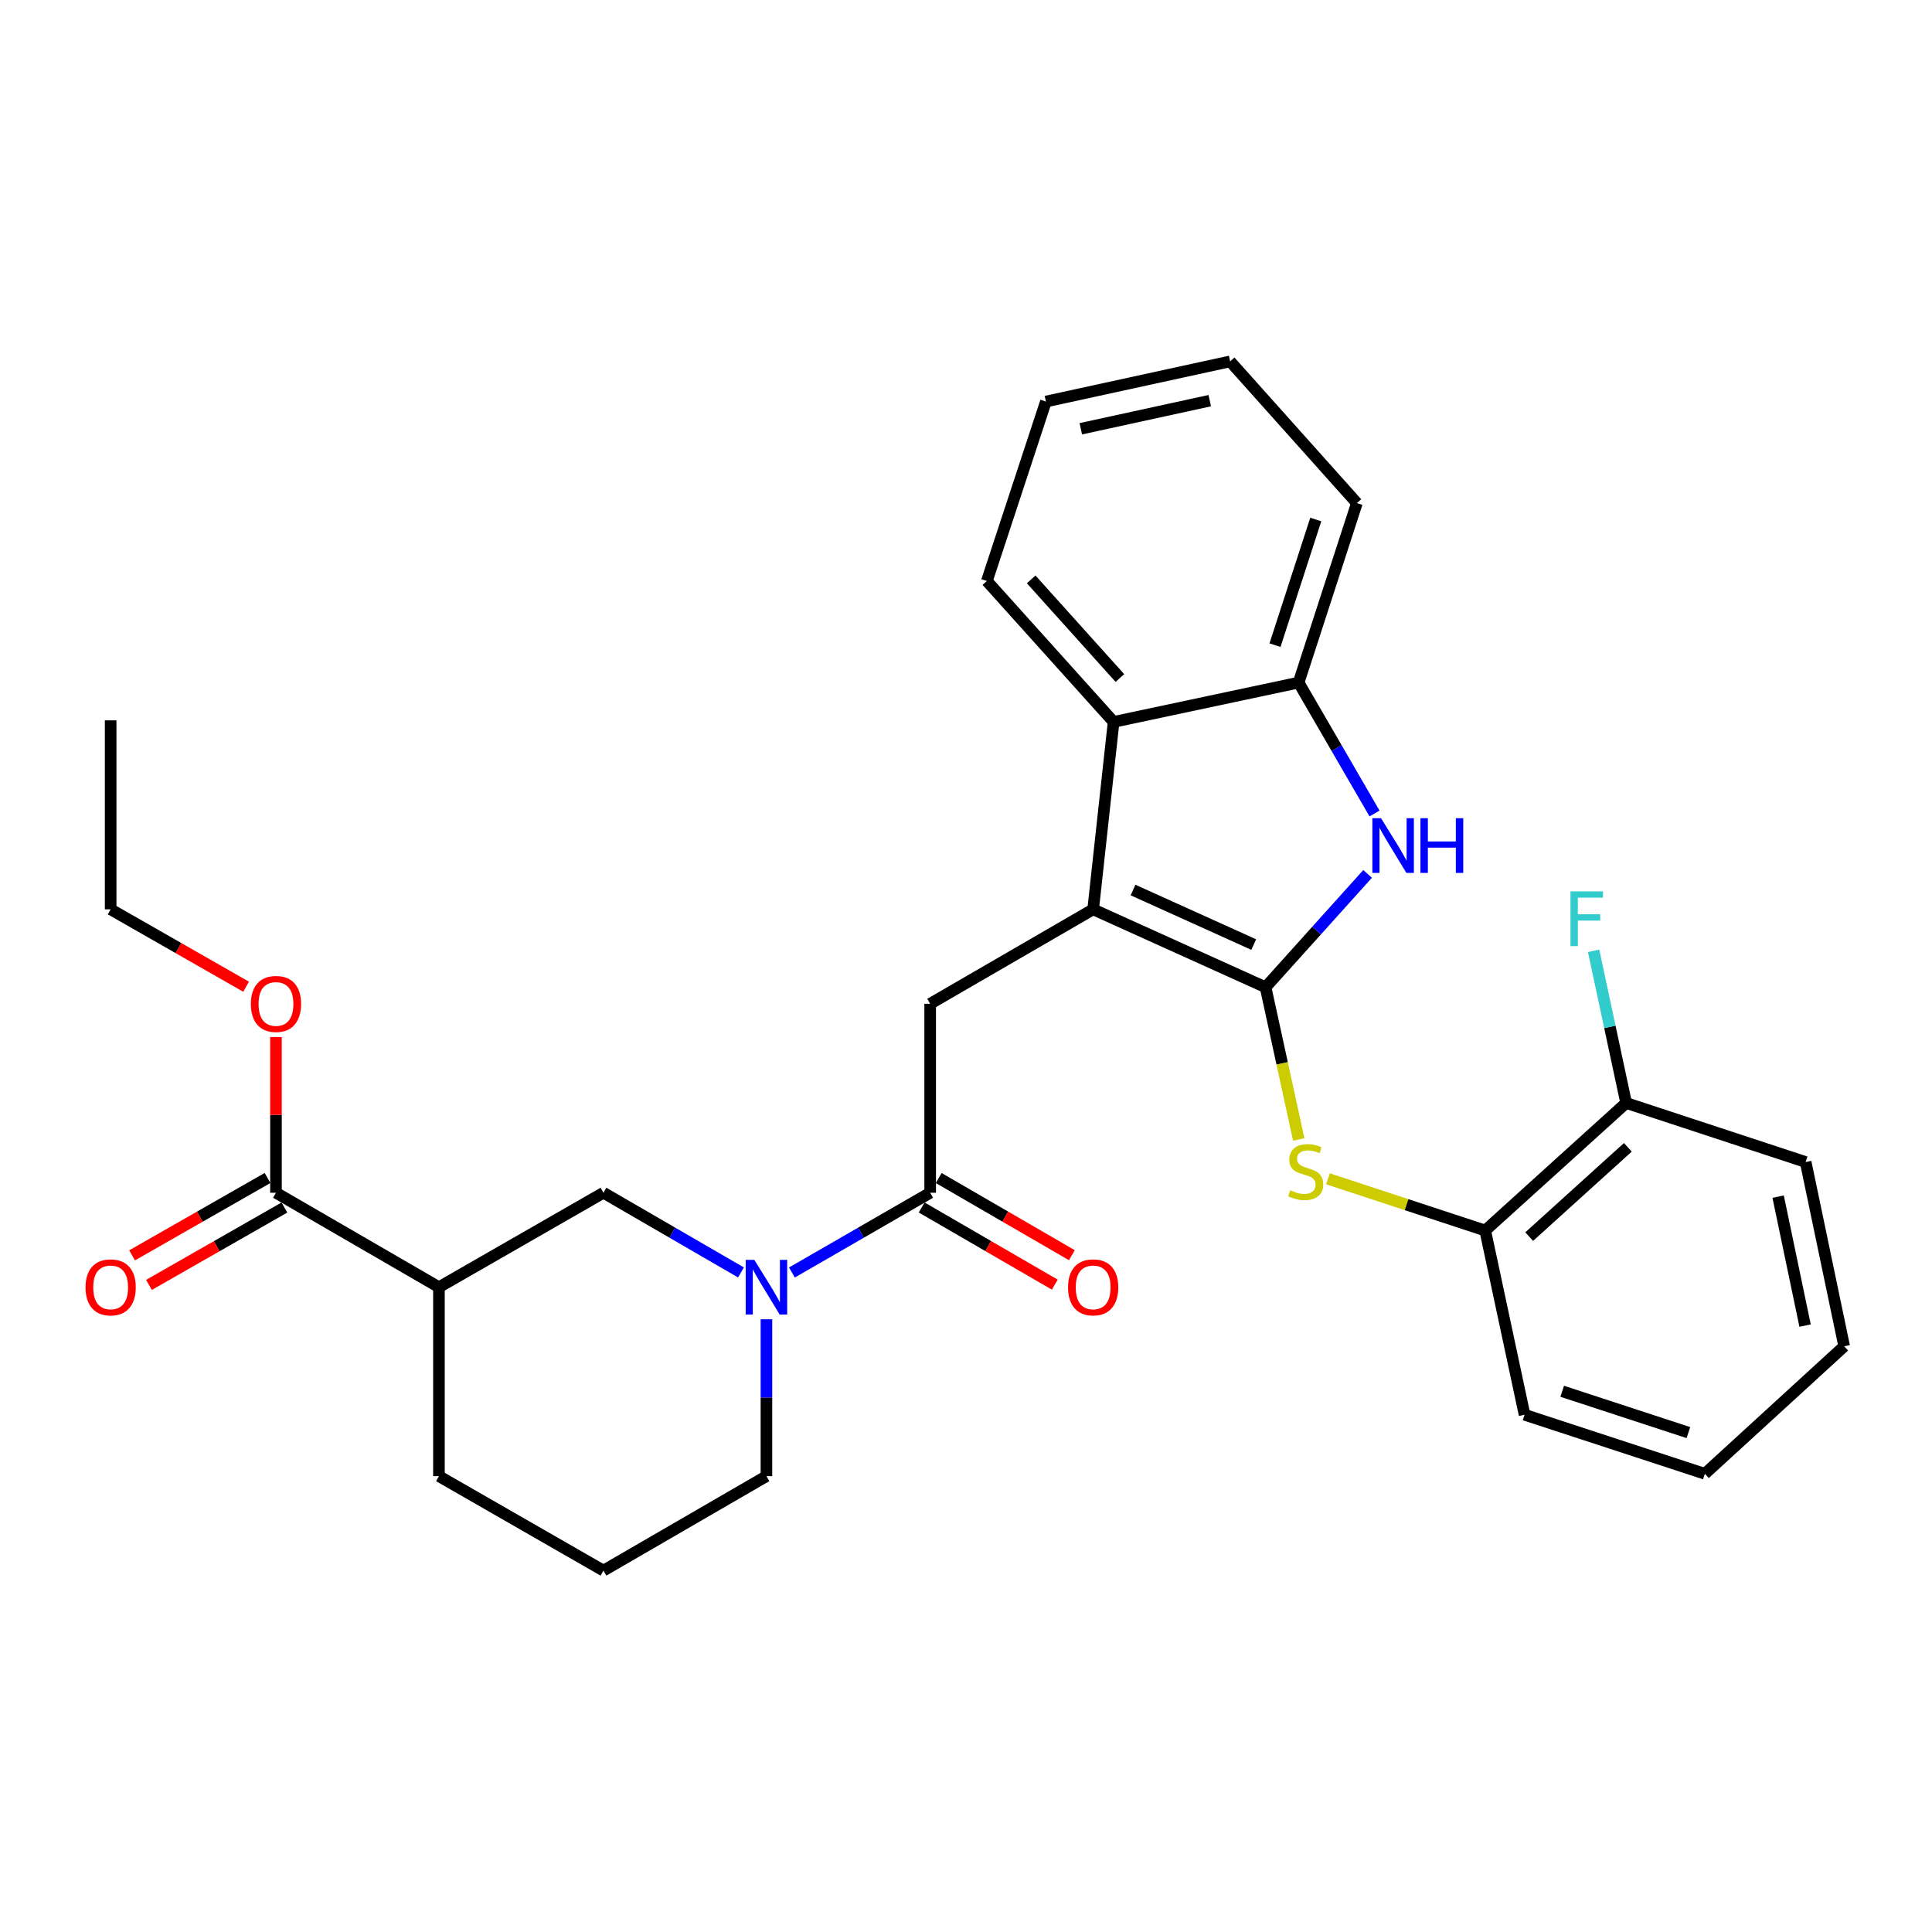 <?xml version='1.0' encoding='iso-8859-1'?>
<svg version='1.1' baseProfile='full'
              xmlns='http://www.w3.org/2000/svg'
                      xmlns:rdkit='http://www.rdkit.org/xml'
                      xmlns:xlink='http://www.w3.org/1999/xlink'
                  xml:space='preserve'
width='1000px' height='1000px' viewBox='0 0 1000 1000'>
<!-- END OF HEADER -->
<rect style='opacity:1.0;fill:#FFFFFF;stroke:none' width='1000' height='1000' x='0' y='0'> </rect>
<path class='bond-0' d='M 655.056,511.008 L 565.814,470.673' style='fill:none;fill-rule:evenodd;stroke:#000000;stroke-width:6px;stroke-linecap:butt;stroke-linejoin:miter;stroke-opacity:1' />
<path class='bond-0' d='M 648.924,488.908 L 586.454,460.673' style='fill:none;fill-rule:evenodd;stroke:#000000;stroke-width:6px;stroke-linecap:butt;stroke-linejoin:miter;stroke-opacity:1' />
<path class='bond-1' d='M 655.056,511.008 L 681.463,481.67' style='fill:none;fill-rule:evenodd;stroke:#000000;stroke-width:6px;stroke-linecap:butt;stroke-linejoin:miter;stroke-opacity:1' />
<path class='bond-1' d='M 681.463,481.67 L 707.87,452.331' style='fill:none;fill-rule:evenodd;stroke:#0000FF;stroke-width:6px;stroke-linecap:butt;stroke-linejoin:miter;stroke-opacity:1' />
<path class='bond-4' d='M 655.056,511.008 L 663.639,550.403' style='fill:none;fill-rule:evenodd;stroke:#000000;stroke-width:6px;stroke-linecap:butt;stroke-linejoin:miter;stroke-opacity:1' />
<path class='bond-4' d='M 663.639,550.403 L 672.222,589.797' style='fill:none;fill-rule:evenodd;stroke:#CCCC00;stroke-width:6px;stroke-linecap:butt;stroke-linejoin:miter;stroke-opacity:1' />
<path class='bond-5' d='M 565.814,470.673 L 481.455,519.561' style='fill:none;fill-rule:evenodd;stroke:#000000;stroke-width:6px;stroke-linecap:butt;stroke-linejoin:miter;stroke-opacity:1' />
<path class='bond-6' d='M 565.814,470.673 L 576.402,373.662' style='fill:none;fill-rule:evenodd;stroke:#000000;stroke-width:6px;stroke-linecap:butt;stroke-linejoin:miter;stroke-opacity:1' />
<path class='bond-7' d='M 711.452,421.06 L 691.806,387.184' style='fill:none;fill-rule:evenodd;stroke:#0000FF;stroke-width:6px;stroke-linecap:butt;stroke-linejoin:miter;stroke-opacity:1' />
<path class='bond-7' d='M 691.806,387.184 L 672.161,353.308' style='fill:none;fill-rule:evenodd;stroke:#000000;stroke-width:6px;stroke-linecap:butt;stroke-linejoin:miter;stroke-opacity:1' />
<path class='bond-2' d='M 409.89,658.646 L 445.672,638.006' style='fill:none;fill-rule:evenodd;stroke:#0000FF;stroke-width:6px;stroke-linecap:butt;stroke-linejoin:miter;stroke-opacity:1' />
<path class='bond-2' d='M 445.672,638.006 L 481.455,617.365' style='fill:none;fill-rule:evenodd;stroke:#000000;stroke-width:6px;stroke-linecap:butt;stroke-linejoin:miter;stroke-opacity:1' />
<path class='bond-9' d='M 383.526,658.616 L 347.936,637.991' style='fill:none;fill-rule:evenodd;stroke:#0000FF;stroke-width:6px;stroke-linecap:butt;stroke-linejoin:miter;stroke-opacity:1' />
<path class='bond-9' d='M 347.936,637.991 L 312.345,617.365' style='fill:none;fill-rule:evenodd;stroke:#000000;stroke-width:6px;stroke-linecap:butt;stroke-linejoin:miter;stroke-opacity:1' />
<path class='bond-17' d='M 396.704,682.858 L 396.704,723.457' style='fill:none;fill-rule:evenodd;stroke:#0000FF;stroke-width:6px;stroke-linecap:butt;stroke-linejoin:miter;stroke-opacity:1' />
<path class='bond-17' d='M 396.704,723.457 L 396.704,764.057' style='fill:none;fill-rule:evenodd;stroke:#000000;stroke-width:6px;stroke-linecap:butt;stroke-linejoin:miter;stroke-opacity:1' />
<path class='bond-3' d='M 481.455,617.365 L 481.455,519.561' style='fill:none;fill-rule:evenodd;stroke:#000000;stroke-width:6px;stroke-linecap:butt;stroke-linejoin:miter;stroke-opacity:1' />
<path class='bond-12' d='M 477.039,624.985 L 511.5,644.955' style='fill:none;fill-rule:evenodd;stroke:#000000;stroke-width:6px;stroke-linecap:butt;stroke-linejoin:miter;stroke-opacity:1' />
<path class='bond-12' d='M 511.5,644.955 L 545.961,664.926' style='fill:none;fill-rule:evenodd;stroke:#FF0000;stroke-width:6px;stroke-linecap:butt;stroke-linejoin:miter;stroke-opacity:1' />
<path class='bond-12' d='M 485.87,609.745 L 520.331,629.716' style='fill:none;fill-rule:evenodd;stroke:#000000;stroke-width:6px;stroke-linecap:butt;stroke-linejoin:miter;stroke-opacity:1' />
<path class='bond-12' d='M 520.331,629.716 L 554.792,649.687' style='fill:none;fill-rule:evenodd;stroke:#FF0000;stroke-width:6px;stroke-linecap:butt;stroke-linejoin:miter;stroke-opacity:1' />
<path class='bond-11' d='M 687.355,610.147 L 728.049,623.532' style='fill:none;fill-rule:evenodd;stroke:#CCCC00;stroke-width:6px;stroke-linecap:butt;stroke-linejoin:miter;stroke-opacity:1' />
<path class='bond-11' d='M 728.049,623.532 L 768.742,636.916' style='fill:none;fill-rule:evenodd;stroke:#000000;stroke-width:6px;stroke-linecap:butt;stroke-linejoin:miter;stroke-opacity:1' />
<path class='bond-19' d='M 576.402,373.662 L 510.801,300.732' style='fill:none;fill-rule:evenodd;stroke:#000000;stroke-width:6px;stroke-linecap:butt;stroke-linejoin:miter;stroke-opacity:1' />
<path class='bond-19' d='M 579.657,350.943 L 533.736,299.892' style='fill:none;fill-rule:evenodd;stroke:#000000;stroke-width:6px;stroke-linecap:butt;stroke-linejoin:miter;stroke-opacity:1' />
<path class='bond-30' d='M 576.402,373.662 L 672.161,353.308' style='fill:none;fill-rule:evenodd;stroke:#000000;stroke-width:6px;stroke-linecap:butt;stroke-linejoin:miter;stroke-opacity:1' />
<path class='bond-20' d='M 672.161,353.308 L 702.319,260.397' style='fill:none;fill-rule:evenodd;stroke:#000000;stroke-width:6px;stroke-linecap:butt;stroke-linejoin:miter;stroke-opacity:1' />
<path class='bond-20' d='M 659.931,333.934 L 681.042,268.895' style='fill:none;fill-rule:evenodd;stroke:#000000;stroke-width:6px;stroke-linecap:butt;stroke-linejoin:miter;stroke-opacity:1' />
<path class='bond-8' d='M 227.193,666.253 L 312.345,617.365' style='fill:none;fill-rule:evenodd;stroke:#000000;stroke-width:6px;stroke-linecap:butt;stroke-linejoin:miter;stroke-opacity:1' />
<path class='bond-10' d='M 227.193,666.253 L 142.843,617.365' style='fill:none;fill-rule:evenodd;stroke:#000000;stroke-width:6px;stroke-linecap:butt;stroke-linejoin:miter;stroke-opacity:1' />
<path class='bond-33' d='M 227.193,666.253 L 227.193,764.057' style='fill:none;fill-rule:evenodd;stroke:#000000;stroke-width:6px;stroke-linecap:butt;stroke-linejoin:miter;stroke-opacity:1' />
<path class='bond-13' d='M 138.475,609.718 L 103.42,629.745' style='fill:none;fill-rule:evenodd;stroke:#000000;stroke-width:6px;stroke-linecap:butt;stroke-linejoin:miter;stroke-opacity:1' />
<path class='bond-13' d='M 103.42,629.745 L 68.366,649.771' style='fill:none;fill-rule:evenodd;stroke:#FF0000;stroke-width:6px;stroke-linecap:butt;stroke-linejoin:miter;stroke-opacity:1' />
<path class='bond-13' d='M 147.212,625.012 L 112.158,645.038' style='fill:none;fill-rule:evenodd;stroke:#000000;stroke-width:6px;stroke-linecap:butt;stroke-linejoin:miter;stroke-opacity:1' />
<path class='bond-13' d='M 112.158,645.038 L 77.103,665.065' style='fill:none;fill-rule:evenodd;stroke:#FF0000;stroke-width:6px;stroke-linecap:butt;stroke-linejoin:miter;stroke-opacity:1' />
<path class='bond-15' d='M 142.843,617.365 L 142.843,577.066' style='fill:none;fill-rule:evenodd;stroke:#000000;stroke-width:6px;stroke-linecap:butt;stroke-linejoin:miter;stroke-opacity:1' />
<path class='bond-15' d='M 142.843,577.066 L 142.843,536.766' style='fill:none;fill-rule:evenodd;stroke:#FF0000;stroke-width:6px;stroke-linecap:butt;stroke-linejoin:miter;stroke-opacity:1' />
<path class='bond-14' d='M 768.742,636.916 L 841.691,570.895' style='fill:none;fill-rule:evenodd;stroke:#000000;stroke-width:6px;stroke-linecap:butt;stroke-linejoin:miter;stroke-opacity:1' />
<path class='bond-14' d='M 791.503,640.072 L 842.568,593.857' style='fill:none;fill-rule:evenodd;stroke:#000000;stroke-width:6px;stroke-linecap:butt;stroke-linejoin:miter;stroke-opacity:1' />
<path class='bond-22' d='M 768.742,636.916 L 789.115,732.274' style='fill:none;fill-rule:evenodd;stroke:#000000;stroke-width:6px;stroke-linecap:butt;stroke-linejoin:miter;stroke-opacity:1' />
<path class='bond-16' d='M 841.691,570.895 L 833.27,531.519' style='fill:none;fill-rule:evenodd;stroke:#000000;stroke-width:6px;stroke-linecap:butt;stroke-linejoin:miter;stroke-opacity:1' />
<path class='bond-16' d='M 833.27,531.519 L 824.849,492.144' style='fill:none;fill-rule:evenodd;stroke:#33CCCC;stroke-width:6px;stroke-linecap:butt;stroke-linejoin:miter;stroke-opacity:1' />
<path class='bond-23' d='M 841.691,570.895 L 934.603,601.464' style='fill:none;fill-rule:evenodd;stroke:#000000;stroke-width:6px;stroke-linecap:butt;stroke-linejoin:miter;stroke-opacity:1' />
<path class='bond-24' d='M 127.38,510.726 L 92.325,490.7' style='fill:none;fill-rule:evenodd;stroke:#FF0000;stroke-width:6px;stroke-linecap:butt;stroke-linejoin:miter;stroke-opacity:1' />
<path class='bond-24' d='M 92.325,490.7 L 57.271,470.673' style='fill:none;fill-rule:evenodd;stroke:#000000;stroke-width:6px;stroke-linecap:butt;stroke-linejoin:miter;stroke-opacity:1' />
<path class='bond-21' d='M 396.704,764.057 L 312.345,812.944' style='fill:none;fill-rule:evenodd;stroke:#000000;stroke-width:6px;stroke-linecap:butt;stroke-linejoin:miter;stroke-opacity:1' />
<path class='bond-18' d='M 227.193,764.057 L 312.345,812.944' style='fill:none;fill-rule:evenodd;stroke:#000000;stroke-width:6px;stroke-linecap:butt;stroke-linejoin:miter;stroke-opacity:1' />
<path class='bond-25' d='M 510.801,300.732 L 541.36,207.84' style='fill:none;fill-rule:evenodd;stroke:#000000;stroke-width:6px;stroke-linecap:butt;stroke-linejoin:miter;stroke-opacity:1' />
<path class='bond-26' d='M 702.319,260.397 L 636.718,187.056' style='fill:none;fill-rule:evenodd;stroke:#000000;stroke-width:6px;stroke-linecap:butt;stroke-linejoin:miter;stroke-opacity:1' />
<path class='bond-28' d='M 789.115,732.274 L 882.428,762.834' style='fill:none;fill-rule:evenodd;stroke:#000000;stroke-width:6px;stroke-linecap:butt;stroke-linejoin:miter;stroke-opacity:1' />
<path class='bond-28' d='M 808.594,720.119 L 873.913,741.511' style='fill:none;fill-rule:evenodd;stroke:#000000;stroke-width:6px;stroke-linecap:butt;stroke-linejoin:miter;stroke-opacity:1' />
<path class='bond-32' d='M 934.603,601.464 L 954.545,696.832' style='fill:none;fill-rule:evenodd;stroke:#000000;stroke-width:6px;stroke-linecap:butt;stroke-linejoin:miter;stroke-opacity:1' />
<path class='bond-32' d='M 920.354,619.374 L 934.313,686.132' style='fill:none;fill-rule:evenodd;stroke:#000000;stroke-width:6px;stroke-linecap:butt;stroke-linejoin:miter;stroke-opacity:1' />
<path class='bond-27' d='M 57.271,470.673 L 57.271,372.85' style='fill:none;fill-rule:evenodd;stroke:#000000;stroke-width:6px;stroke-linecap:butt;stroke-linejoin:miter;stroke-opacity:1' />
<path class='bond-31' d='M 541.36,207.84 L 636.718,187.056' style='fill:none;fill-rule:evenodd;stroke:#000000;stroke-width:6px;stroke-linecap:butt;stroke-linejoin:miter;stroke-opacity:1' />
<path class='bond-31' d='M 559.415,221.932 L 626.166,207.383' style='fill:none;fill-rule:evenodd;stroke:#000000;stroke-width:6px;stroke-linecap:butt;stroke-linejoin:miter;stroke-opacity:1' />
<path class='bond-29' d='M 882.428,762.834 L 954.545,696.832' style='fill:none;fill-rule:evenodd;stroke:#000000;stroke-width:6px;stroke-linecap:butt;stroke-linejoin:miter;stroke-opacity:1' />
<path  class='atom-2' d='M 714.818 423.498
L 724.098 438.498
Q 725.018 439.978, 726.498 442.658
Q 727.978 445.338, 728.058 445.498
L 728.058 423.498
L 731.818 423.498
L 731.818 451.818
L 727.938 451.818
L 717.978 435.418
Q 716.818 433.498, 715.578 431.298
Q 714.378 429.098, 714.018 428.418
L 714.018 451.818
L 710.338 451.818
L 710.338 423.498
L 714.818 423.498
' fill='#0000FF'/>
<path  class='atom-2' d='M 735.218 423.498
L 739.058 423.498
L 739.058 435.538
L 753.538 435.538
L 753.538 423.498
L 757.378 423.498
L 757.378 451.818
L 753.538 451.818
L 753.538 438.738
L 739.058 438.738
L 739.058 451.818
L 735.218 451.818
L 735.218 423.498
' fill='#0000FF'/>
<path  class='atom-3' d='M 390.444 652.093
L 399.724 667.093
Q 400.644 668.573, 402.124 671.253
Q 403.604 673.933, 403.684 674.093
L 403.684 652.093
L 407.444 652.093
L 407.444 680.413
L 403.564 680.413
L 393.604 664.013
Q 392.444 662.093, 391.204 659.893
Q 390.004 657.693, 389.644 657.013
L 389.644 680.413
L 385.964 680.413
L 385.964 652.093
L 390.444 652.093
' fill='#0000FF'/>
<path  class='atom-5' d='M 667.83 616.077
Q 668.15 616.197, 669.47 616.757
Q 670.79 617.317, 672.23 617.677
Q 673.71 617.997, 675.15 617.997
Q 677.83 617.997, 679.39 616.717
Q 680.95 615.397, 680.95 613.117
Q 680.95 611.557, 680.15 610.597
Q 679.39 609.637, 678.19 609.117
Q 676.99 608.597, 674.99 607.997
Q 672.47 607.237, 670.95 606.517
Q 669.47 605.797, 668.39 604.277
Q 667.35 602.757, 667.35 600.197
Q 667.35 596.637, 669.75 594.437
Q 672.19 592.237, 676.99 592.237
Q 680.27 592.237, 683.99 593.797
L 683.07 596.877
Q 679.67 595.477, 677.11 595.477
Q 674.35 595.477, 672.83 596.637
Q 671.31 597.757, 671.35 599.717
Q 671.35 601.237, 672.11 602.157
Q 672.91 603.077, 674.03 603.597
Q 675.19 604.117, 677.11 604.717
Q 679.67 605.517, 681.19 606.317
Q 682.71 607.117, 683.79 608.757
Q 684.91 610.357, 684.91 613.117
Q 684.91 617.037, 682.27 619.157
Q 679.67 621.237, 675.31 621.237
Q 672.79 621.237, 670.87 620.677
Q 668.99 620.157, 666.75 619.237
L 667.83 616.077
' fill='#CCCC00'/>
<path  class='atom-13' d='M 552.814 666.333
Q 552.814 659.533, 556.174 655.733
Q 559.534 651.933, 565.814 651.933
Q 572.094 651.933, 575.454 655.733
Q 578.814 659.533, 578.814 666.333
Q 578.814 673.213, 575.414 677.133
Q 572.014 681.013, 565.814 681.013
Q 559.574 681.013, 556.174 677.133
Q 552.814 673.253, 552.814 666.333
M 565.814 677.813
Q 570.134 677.813, 572.454 674.933
Q 574.814 672.013, 574.814 666.333
Q 574.814 660.773, 572.454 657.973
Q 570.134 655.133, 565.814 655.133
Q 561.494 655.133, 559.134 657.933
Q 556.814 660.733, 556.814 666.333
Q 556.814 672.053, 559.134 674.933
Q 561.494 677.813, 565.814 677.813
' fill='#FF0000'/>
<path  class='atom-14' d='M 44.271 666.333
Q 44.271 659.533, 47.631 655.733
Q 50.991 651.933, 57.271 651.933
Q 63.551 651.933, 66.911 655.733
Q 70.271 659.533, 70.271 666.333
Q 70.271 673.213, 66.871 677.133
Q 63.471 681.013, 57.271 681.013
Q 51.031 681.013, 47.631 677.133
Q 44.271 673.253, 44.271 666.333
M 57.271 677.813
Q 61.591 677.813, 63.911 674.933
Q 66.271 672.013, 66.271 666.333
Q 66.271 660.773, 63.911 657.973
Q 61.591 655.133, 57.271 655.133
Q 52.951 655.133, 50.591 657.933
Q 48.271 660.733, 48.271 666.333
Q 48.271 672.053, 50.591 674.933
Q 52.951 677.813, 57.271 677.813
' fill='#FF0000'/>
<path  class='atom-16' d='M 129.843 519.641
Q 129.843 512.841, 133.203 509.041
Q 136.563 505.241, 142.843 505.241
Q 149.123 505.241, 152.483 509.041
Q 155.843 512.841, 155.843 519.641
Q 155.843 526.521, 152.443 530.441
Q 149.043 534.321, 142.843 534.321
Q 136.603 534.321, 133.203 530.441
Q 129.843 526.561, 129.843 519.641
M 142.843 531.121
Q 147.163 531.121, 149.483 528.241
Q 151.843 525.321, 151.843 519.641
Q 151.843 514.081, 149.483 511.281
Q 147.163 508.441, 142.843 508.441
Q 138.523 508.441, 136.163 511.241
Q 133.843 514.041, 133.843 519.641
Q 133.843 525.361, 136.163 528.241
Q 138.523 531.121, 142.843 531.121
' fill='#FF0000'/>
<path  class='atom-17' d='M 812.879 461.386
L 829.719 461.386
L 829.719 464.626
L 816.679 464.626
L 816.679 473.226
L 828.279 473.226
L 828.279 476.506
L 816.679 476.506
L 816.679 489.706
L 812.879 489.706
L 812.879 461.386
' fill='#33CCCC'/>
</svg>

